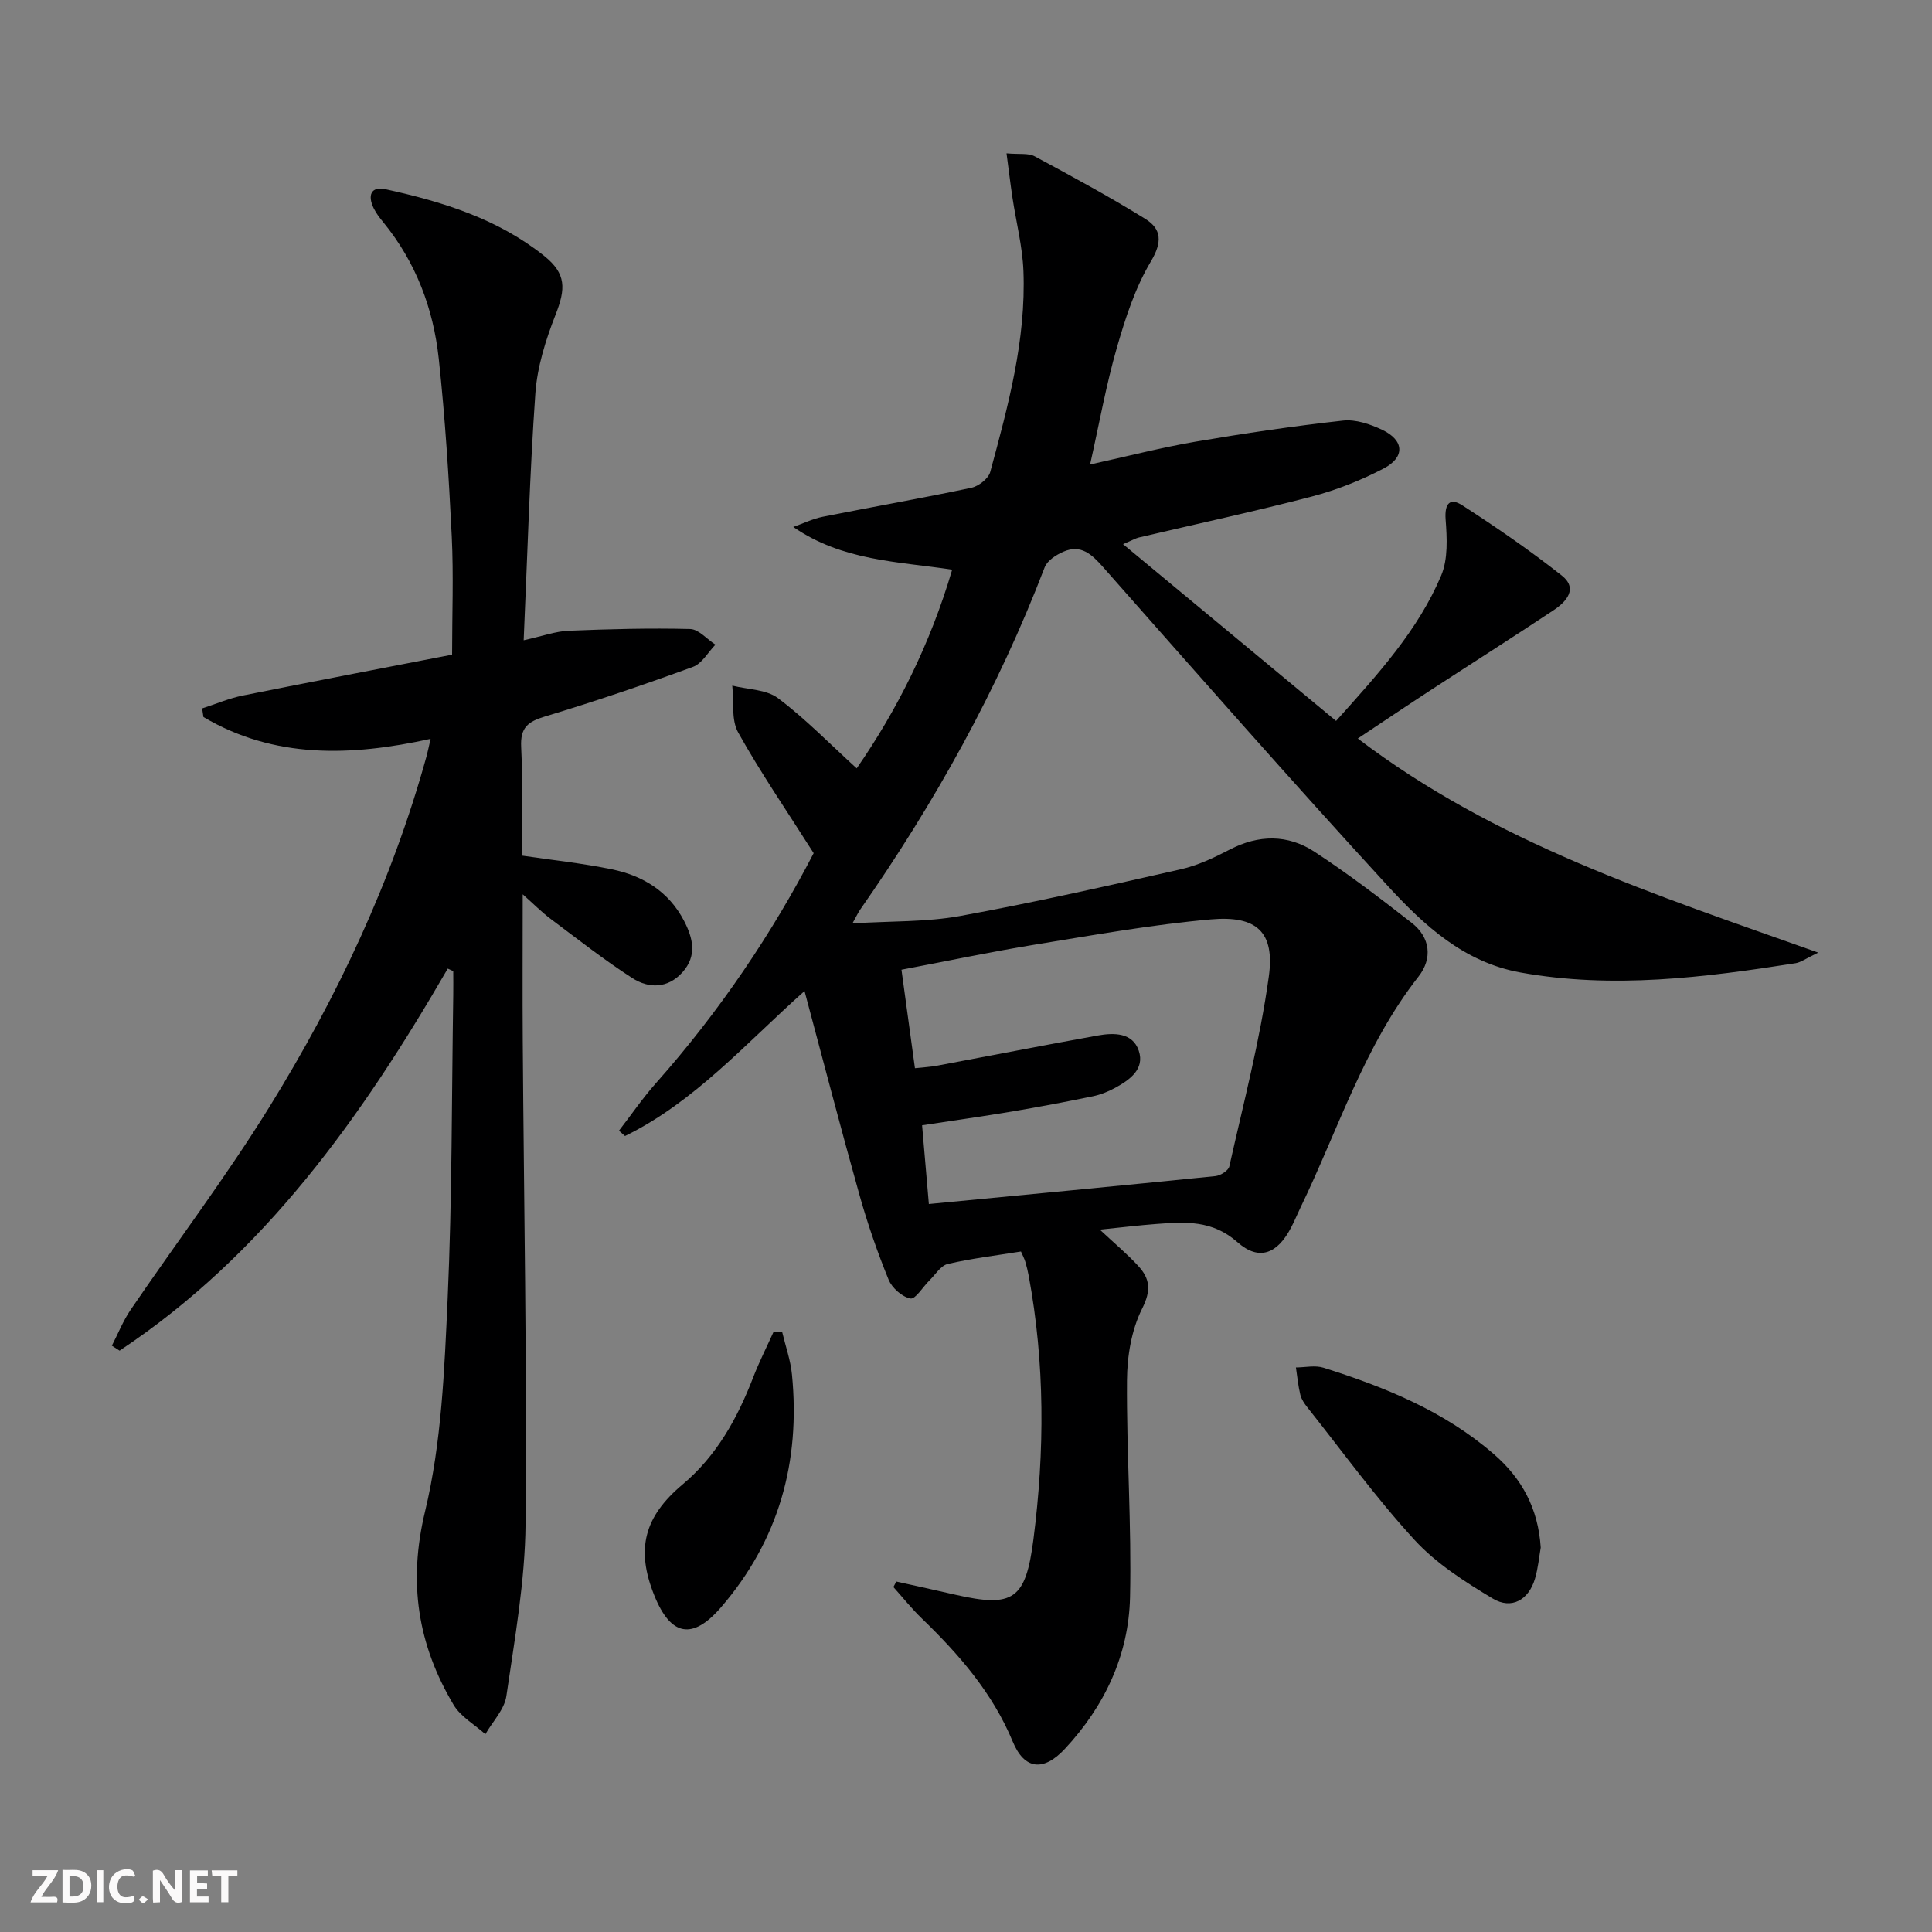 <svg enable-background="new 0 0 400 400" viewBox="0 0 400 400" xmlns="http://www.w3.org/2000/svg"><rect x="0" y="0" width="400" height="400" fill="#808080" stroke="none"/><g fill="#fbfafa"><path d="m37.59 393.81c-.92.31-1.52.05-2-.78-.7-1.2-1.52-2.34-2.47-3.78v4.59c-.55.03-.95.05-1.41.07-.03-.37-.06-.64-.06-.91 0-1.91 0-3.81 0-5.7 1.13-.41 1.77-.03 2.29.91.62 1.11 1.38 2.14 2.31 3.19v-4.2h1.35v6.61z"/><path d="m12.94 393.88v-6.75c1.9.19 3.93-.54 5.37 1.29.8 1.01.78 2.88.03 3.97-1.37 1.97-3.4 1.51-5.4 1.49m1.45-1.22c2.04.12 2.92-.58 2.89-2.21-.03-1.51-.98-2.19-2.89-2z"/><path d="m11.81 393.87h-5.49c.68-2.18 2.47-3.48 3.51-5.45h-3.08v-1.21h5.29c-.71 2.13-2.44 3.48-3.47 5.51.86 0 1.63.04 2.39-.01.79-.05 1.14.21.85 1.16"/><path d="m39.33 393.86v-6.61h3.7v1.07h-2.22v1.52c.68.04 1.34.09 2.07.13v1.07c-.72.05-1.38.09-2.1.14v1.48h2.4v1.19h-3.85z"/><path d="m27.71 388.56c-1.15-.3-2.46-.61-3.1.64-.37.73-.41 1.93-.06 2.67.63 1.35 1.99.93 3.17.68.35.94-.01 1.32-.93 1.46-1.62.25-3.05-.27-3.76-1.48-.73-1.25-.6-3.03.31-4.17.88-1.11 2.71-1.7 4-1.16.32.13.44.74.65 1.12-.1.08-.19.16-.28.24"/><path d="m49.15 387.24v1.07c-.59.02-1.17.05-1.87.08v5.44h-1.48v-5.44h-1.85c-.05-.4-.08-.73-.13-1.15z"/><path d="m20.06 387.21h1.33v6.62h-1.33z"/><path d="m30.68 393.25c-.49.38-.8.79-1.05.76-.32-.05-.6-.45-.9-.7.26-.24.51-.64.8-.67.29-.04.62.3 1.15.61"/></g><path d="m185.57 327.44c4.09.91 8.19 1.8 12.28 2.74 11.96 2.73 14.51.98 16.11-11.47 2.34-18.24 2.39-36.44-.98-54.58-.18-.97-.42-1.94-.7-2.89-.18-.62-.5-1.19-.9-2.13-5.1.82-10.19 1.43-15.15 2.58-1.45.33-2.56 2.19-3.78 3.39-1.36 1.33-2.92 3.96-3.95 3.76-1.73-.33-3.82-2.18-4.52-3.89-2.31-5.66-4.32-11.47-5.98-17.35-3.9-13.88-7.52-27.83-11.43-42.42-12.19 10.85-22.74 22.95-37.17 30.02-.42-.37-.83-.73-1.25-1.1 2.54-3.28 4.89-6.73 7.64-9.83 13.23-14.88 24.2-31.26 32.67-47.63-5.6-8.82-11-16.69-15.63-24.99-1.47-2.64-.87-6.43-1.22-9.7 3.2.81 7.04.77 9.47 2.6 5.68 4.26 10.68 9.43 16.29 14.53 8.26-11.92 15.2-25.62 19.77-41.14-11.32-1.7-22.73-1.82-32.9-8.84 2.02-.71 3.99-1.68 6.06-2.1 10.26-2.05 20.57-3.84 30.8-6.01 1.51-.32 3.55-1.9 3.92-3.28 3.69-13.63 7.43-27.32 6.87-41.62-.2-5.07-1.51-10.1-2.27-15.16-.43-2.85-.77-5.72-1.23-9.18 2.66.24 4.52-.09 5.82.61 7.72 4.15 15.45 8.34 22.9 12.95 3.39 2.1 3.56 4.81 1.16 8.83-3.25 5.44-5.28 11.74-7.05 17.89-2.19 7.6-3.58 15.43-5.53 24.14 7.82-1.72 14.79-3.52 21.86-4.73 10.13-1.73 20.3-3.23 30.51-4.36 2.61-.29 5.61.73 8.07 1.89 4.61 2.18 4.83 5.69.32 8.04-4.68 2.44-9.71 4.44-14.81 5.78-11.88 3.1-23.89 5.68-35.85 8.49-.61.14-1.18.49-3.28 1.38 15.08 12.52 29.45 24.44 44.11 36.6 8.78-9.79 16.98-18.79 21.76-30.1 1.44-3.41 1.21-7.76.92-11.61-.24-3.28.88-4.58 3.42-2.95 7.07 4.56 14.02 9.34 20.62 14.55 3.42 2.7.97 5.42-1.69 7.19-8.45 5.61-17.02 11.05-25.52 16.6-4.83 3.15-9.61 6.37-15.01 9.96 28.45 21.66 61.39 32.27 95.33 44.33-2.57 1.22-3.58 2.01-4.69 2.19-18.91 2.96-37.83 5.37-56.97 1.92-11.75-2.12-20.01-9.81-27.52-17.98-19.93-21.7-39.37-43.85-58.87-65.93-2.38-2.69-4.61-4.79-8.25-3.2-1.5.65-3.33 1.84-3.86 3.22-9.69 25.3-22.76 48.77-38.24 70.94-.36.52-.63 1.11-1.56 2.79 7.98-.5 15.27-.26 22.28-1.53 15.31-2.79 30.5-6.23 45.69-9.67 3.51-.79 6.9-2.4 10.12-4.07 6.02-3.13 12.04-3.18 17.56.43 6.94 4.54 13.57 9.6 20.12 14.71 3.9 3.04 4.35 7.4 1.44 11.12-11.28 14.38-16.64 31.72-24.44 47.83-.65 1.35-1.22 2.74-1.91 4.07-2.84 5.51-6.65 7.09-11.15 3.11-5.23-4.62-10.83-4.21-16.77-3.77-3.6.27-7.19.71-11.73 1.17 3.08 2.88 5.68 5.04 7.95 7.51 2.43 2.63 2.73 5.05.82 8.84-2.21 4.39-3.11 9.85-3.14 14.86-.11 14.97.97 29.95.63 44.9-.27 12.01-5.27 22.57-13.5 31.4-4.42 4.74-8.37 4.31-10.78-1.5-4.2-10.12-11.12-18.06-18.83-25.51-2.1-2.02-3.93-4.33-5.88-6.5.2-.37.4-.76.6-1.14zm6.74-78.16c20.11-1.93 39.72-3.79 59.32-5.78 1.06-.11 2.7-1.14 2.89-2.01 2.92-13.06 6.35-26.06 8.17-39.29 1.28-9.22-2.47-12.69-11.98-11.85-12.2 1.08-24.31 3.25-36.41 5.22-9.12 1.49-18.16 3.4-27.66 5.2.96 7.01 1.85 13.53 2.79 20.39 1.74-.19 3.2-.26 4.62-.53 11.08-2.07 22.13-4.24 33.22-6.24 3.35-.6 7.23-.63 8.5 3.15 1.28 3.81-1.88 6.04-4.9 7.69-1.44.79-3.04 1.42-4.64 1.75-5.52 1.14-11.06 2.19-16.62 3.13-6.13 1.03-12.28 1.89-18.7 2.87.52 6.1.99 11.52 1.4 16.3z" fill="#000001"/><path d="m92.7 200.54c-17.76 30.68-37.97 59.2-67.94 79.1-.53-.34-1.07-.69-1.6-1.03 1.28-2.48 2.32-5.13 3.88-7.42 9.55-14.02 19.81-27.59 28.73-42 14.03-22.69 25.39-46.73 32.53-72.58.26-.95.45-1.91.85-3.64-16.49 3.63-32.36 4.16-47.03-4.52-.09-.59-.18-1.19-.27-1.78 2.81-.9 5.56-2.09 8.44-2.67 14.31-2.88 28.65-5.61 43.31-8.46 0-8.25.32-16.38-.07-24.48-.6-12.28-1.37-24.57-2.69-36.79-1.12-10.39-4.74-20.01-11.48-28.25-.74-.9-1.47-1.85-1.98-2.88-1.28-2.6-.68-4.65 2.5-3.95 11.75 2.57 23.2 6.12 32.78 13.79 4.61 3.69 4.48 6.79 2.35 12.21-2.03 5.18-3.78 10.75-4.17 16.25-1.18 16.73-1.64 33.51-2.42 51.12 3.94-.87 6.61-1.86 9.31-1.97 8.38-.35 16.77-.57 25.15-.36 1.77.04 3.49 2.11 5.24 3.24-1.53 1.58-2.79 3.92-4.65 4.6-10.12 3.69-20.33 7.17-30.64 10.27-3.57 1.08-5.13 2.32-4.93 6.32.38 7.47.11 14.98.11 22.48 6.37.94 12.6 1.59 18.69 2.85 6.42 1.32 11.75 4.58 14.91 10.64 1.87 3.59 2.75 7.24-.3 10.65-3.07 3.43-7.01 3.41-10.43 1.2-5.84-3.76-11.33-8.08-16.9-12.25-1.82-1.37-3.44-3.01-5.76-5.07 0 10.63-.06 20.52.01 30.41.23 33.31.88 66.62.58 99.93-.11 11.9-2.25 23.81-3.97 35.64-.4 2.79-2.85 5.28-4.35 7.91-2.23-2.01-5.12-3.62-6.58-6.08-7.41-12.48-9.46-25.3-5.9-40.07 3.42-14.23 4-29.27 4.67-44.01.94-20.95.83-41.94 1.16-62.92.03-1.64 0-3.27 0-4.91-.39-.18-.77-.35-1.14-.52z" fill="#000001"/><path d="m318.99 320.41c-.33 1.86-.53 4.2-1.18 6.41-1.29 4.41-4.84 6.49-8.76 4.14-5.77-3.47-11.71-7.25-16.2-12.15-7.94-8.65-14.87-18.24-22.19-27.45-.61-.77-1.21-1.66-1.44-2.58-.45-1.85-.63-3.77-.91-5.66 1.9-.01 3.96-.49 5.69.05 12.73 4.01 25 8.98 35.27 17.88 5.79 5.01 9.2 11.22 9.72 19.36z" fill="#000001"/><path d="m161.94 275.78c.7 2.94 1.74 5.85 2.03 8.83 1.77 18.06-2.72 34.28-14.69 48.16-5.89 6.83-10.4 6-13.8-2.42-3.88-9.6-2.13-16.32 5.84-23.01 7.08-5.94 11.37-13.74 14.64-22.22 1.24-3.2 2.8-6.27 4.21-9.4z" fill="#000001"/></svg>